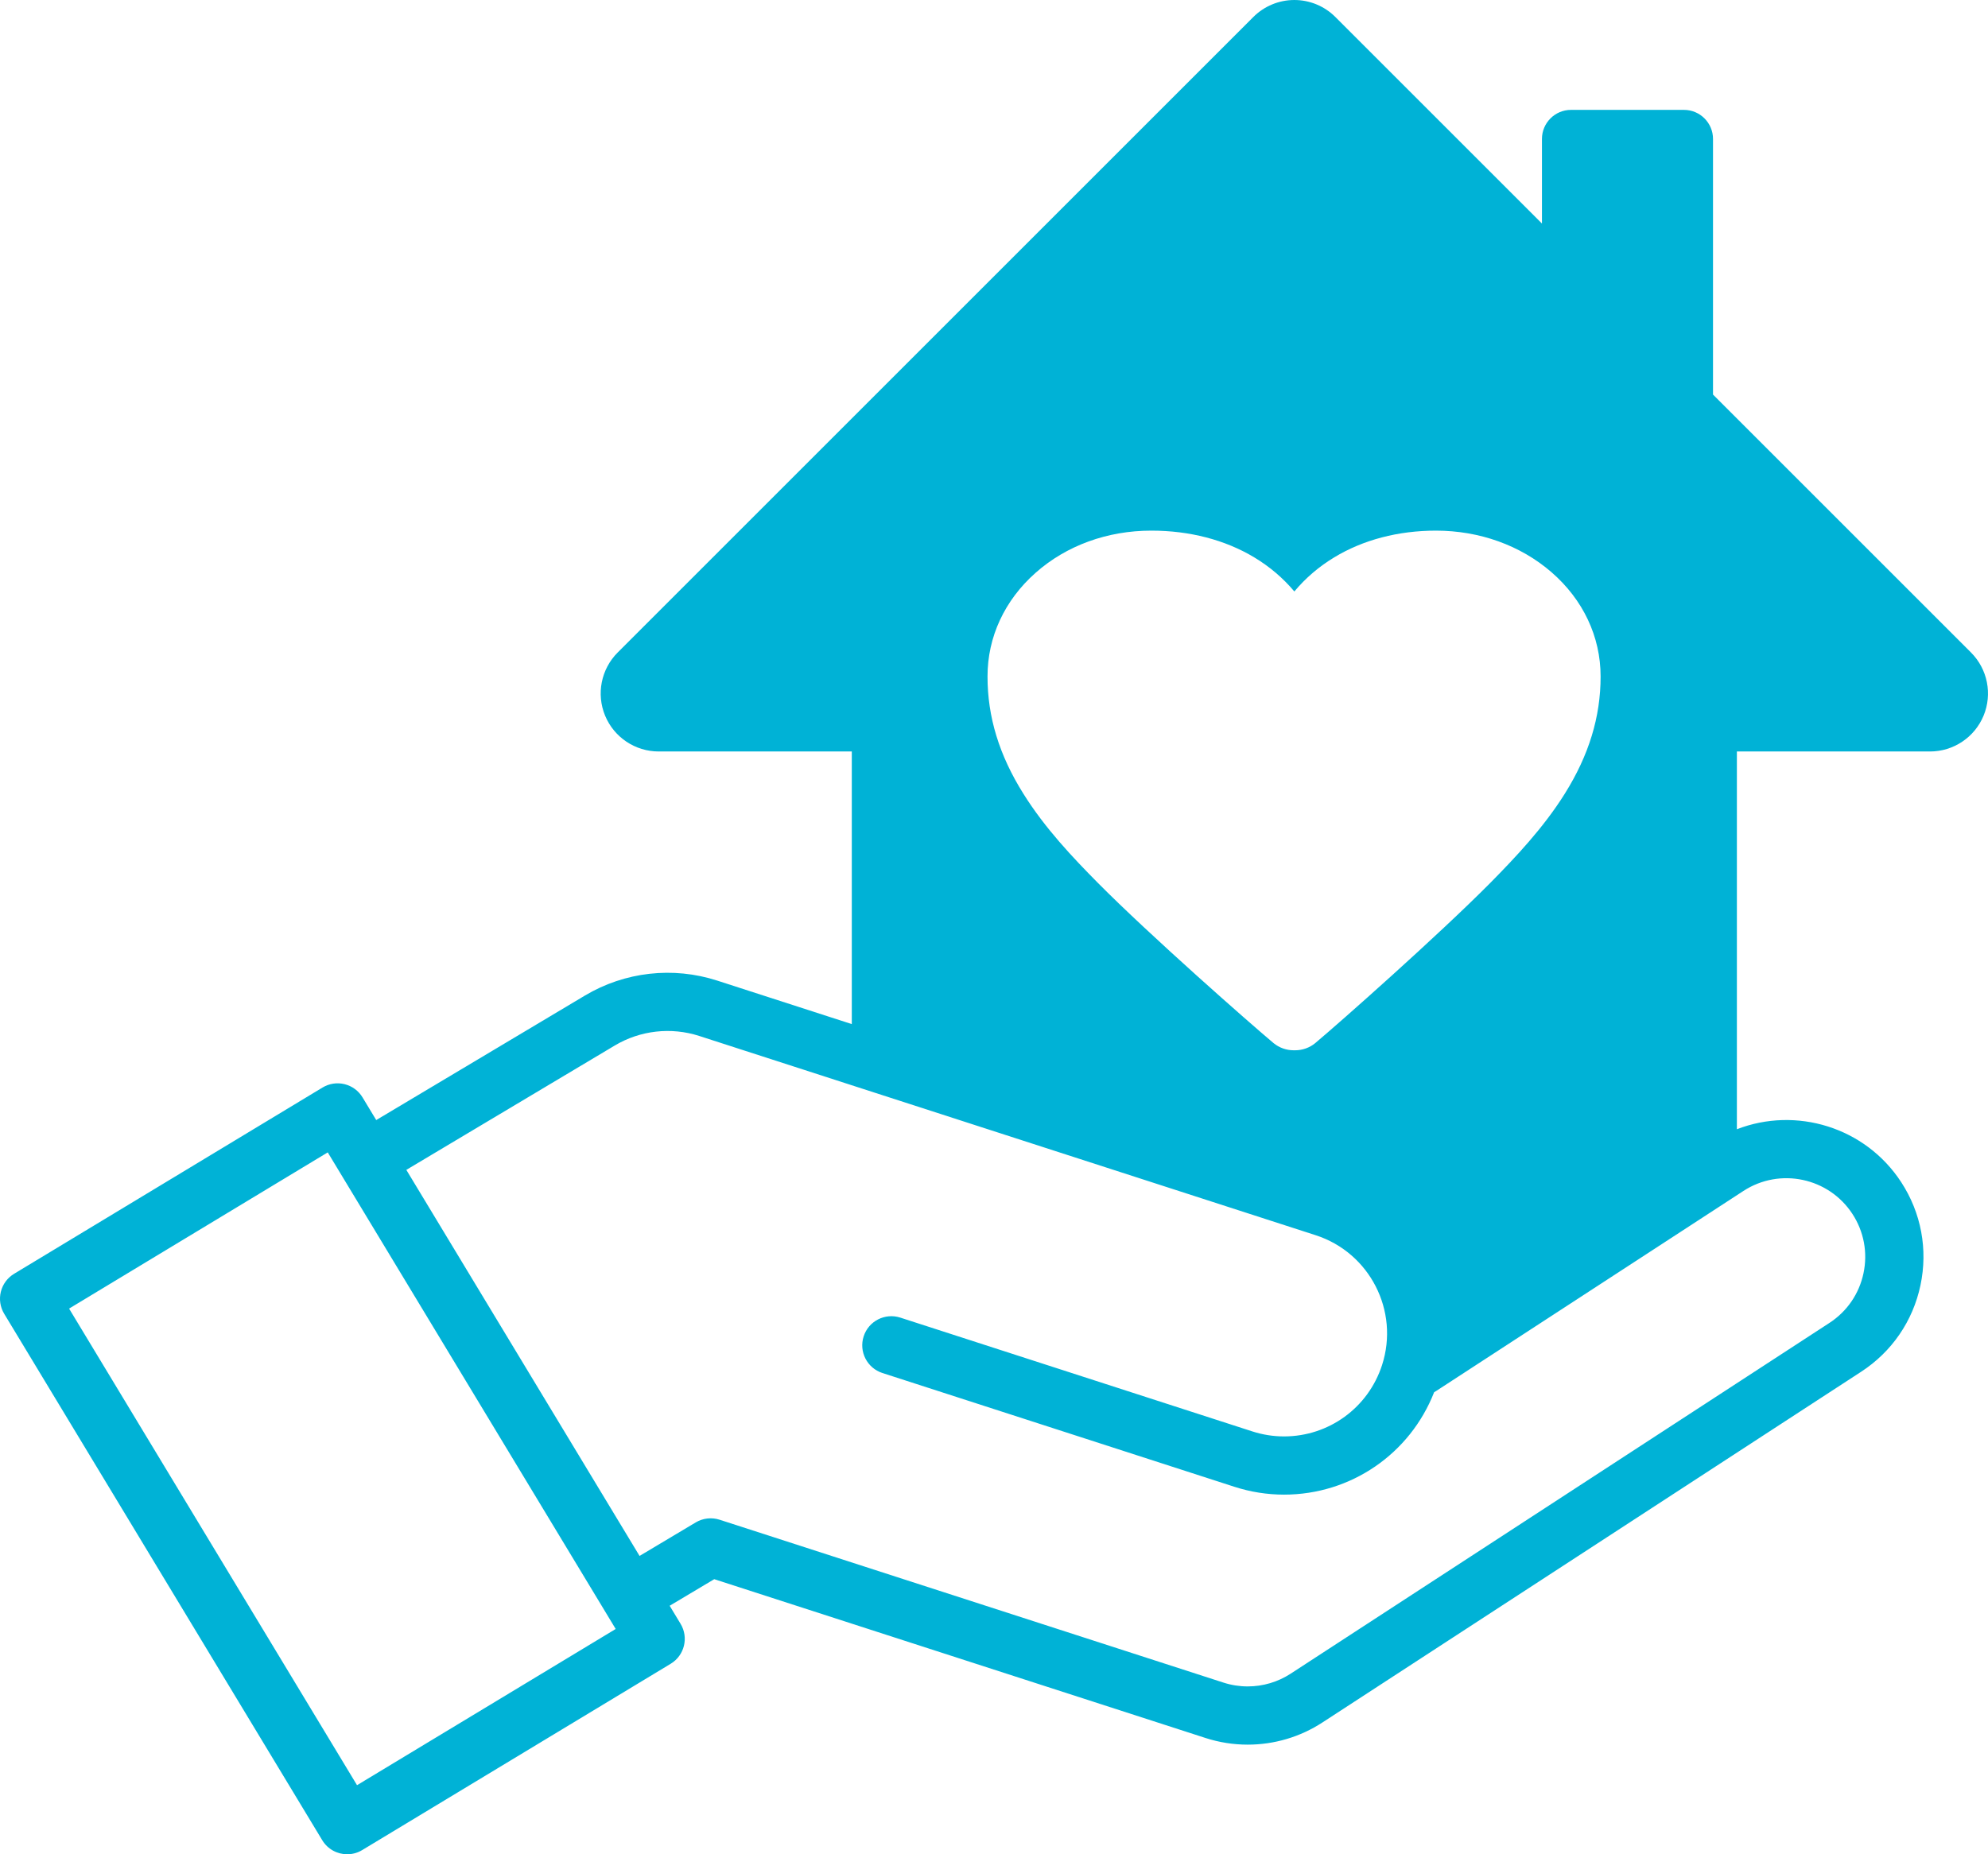 <?xml version="1.0" encoding="UTF-8"?><svg id="_レイヤー_2" xmlns="http://www.w3.org/2000/svg" viewBox="0 0 4789.22 4468.01"><defs><style>.cls-1{fill:#00b2d6;}</style></defs><g id="_レイヤー_1-2"><path class="cls-1" d="M4748.3,1572.27l-621.56-621.56V334.61c0-38.42-31.43-69.85-69.85-69.85h-272.38c-38.42,0-69.85,31.43-69.85,69.85v204.01l-497.71-497.7c-26.2-26.2-61.73-40.92-98.78-40.92s-72.59,14.72-98.79,40.92l-1531.36,1531.35c-39.95,39.95-51.9,100.04-30.28,152.24,21.62,52.2,72.56,86.24,129.07,86.24h465.23v656.9l-324.24-104.83c-106.45-34.42-222.63-21.28-318.71,36.06l-502.74,299.99-33-54.64c-9.61-15.92-25.16-27.37-43.22-31.83-18.03-4.46-37.14-1.57-53.07,8.06L33.87,3069.38c-15.92,9.62-27.37,25.16-31.83,43.22-4.47,18.06-1.56,37.15,8.06,53.07l766.21,1268.46c13.17,21.82,36.34,33.88,60.09,33.88,12.35,0,24.86-3.26,36.19-10.11l743.19-448.92c33.16-20.02,43.8-63.14,23.77-96.29l-26.26-43.47,107.35-64.05,1183.62,382.69c32.84,10.62,67,16.01,101.52,16.01,64.11,0,126.39-18.49,180.11-53.47l1297.84-845.11c73.87-48.11,124.59-122.1,142.81-208.35,18.23-86.26,1.77-174.44-46.34-248.32-86.61-132.99-253.49-182.88-395.92-127.6v-910.25h465.23c56.51,0,107.45-34.04,129.07-86.24,21.62-52.2,9.67-112.29-30.29-152.24ZM2494.93,1380.12c73.83-65.48,172.69-101.52,278.4-101.52h.78c91.64,0,177.12,22.21,247.13,64.24,37.18,22.3,69.61,49.87,96.94,82.35,27.07-32.38,59.18-59.87,95.97-82.11,69.29-42.16,154.13-64.48,245.23-64.48,104.77,0,203.47,35.47,277.92,99.88,76.52,66.29,118.65,155.61,118.65,251.53.08,97.34-28.17,189.82-86.37,282.67-51.75,82.62-119.42,153.86-178.78,214.14-125.35,126.52-362.82,336.78-422.26,386.59-.08.07-.17.14-.25.21-13.39,11.05-30.58,17.14-48.39,17.14h-3.31c-17.53,0-34.6-6.01-48.04-16.92-.18-.14-.35-.29-.52-.43-56.05-46.98-297.72-259.31-423.69-386.51-59.25-59.96-126.8-130.87-178.9-214.28-58.26-92.69-86.55-185.19-86.42-282.67-.15-94.81,41.01-183.57,115.9-249.83ZM860.11,4301.58L166.43,3153.18l623.14-376.4,693.67,1148.4-623.12,376.39ZM4200.07,2869.68c87.69-57.1,205.49-32.21,262.58,55.47,27.66,42.48,37.13,93.19,26.64,142.78-10.47,49.59-39.64,92.14-82.12,119.8l-1297.84,845.11c-30.88,20.11-66.7,30.74-103.56,30.74-19.84,0-39.47-3.09-58.36-9.2l-1213.85-392.46c-19.22-6.21-40.18-3.84-57.52,6.5l-135.28,80.72-561.88-930.22,502.09-299.61c61.4-36.63,135.66-45.03,203.69-23.04l1484.93,480.11c130.31,42.13,202.05,182.43,159.92,312.74-33.27,102.91-128.22,172.05-236.26,172.05-25.85,0-51.59-4.08-76.47-12.13l-847.85-274.13c-36.85-11.91-76.4,8.29-88.31,45.16-11.92,36.85,8.3,76.39,45.16,88.31l847.86,274.13c38.85,12.56,79.1,18.93,119.62,18.93,161.16,0,303.62-98.3,361.71-246.9,1.58-.86,3.16-1.73,4.7-2.73l740.42-482.15Z"/></g></svg>